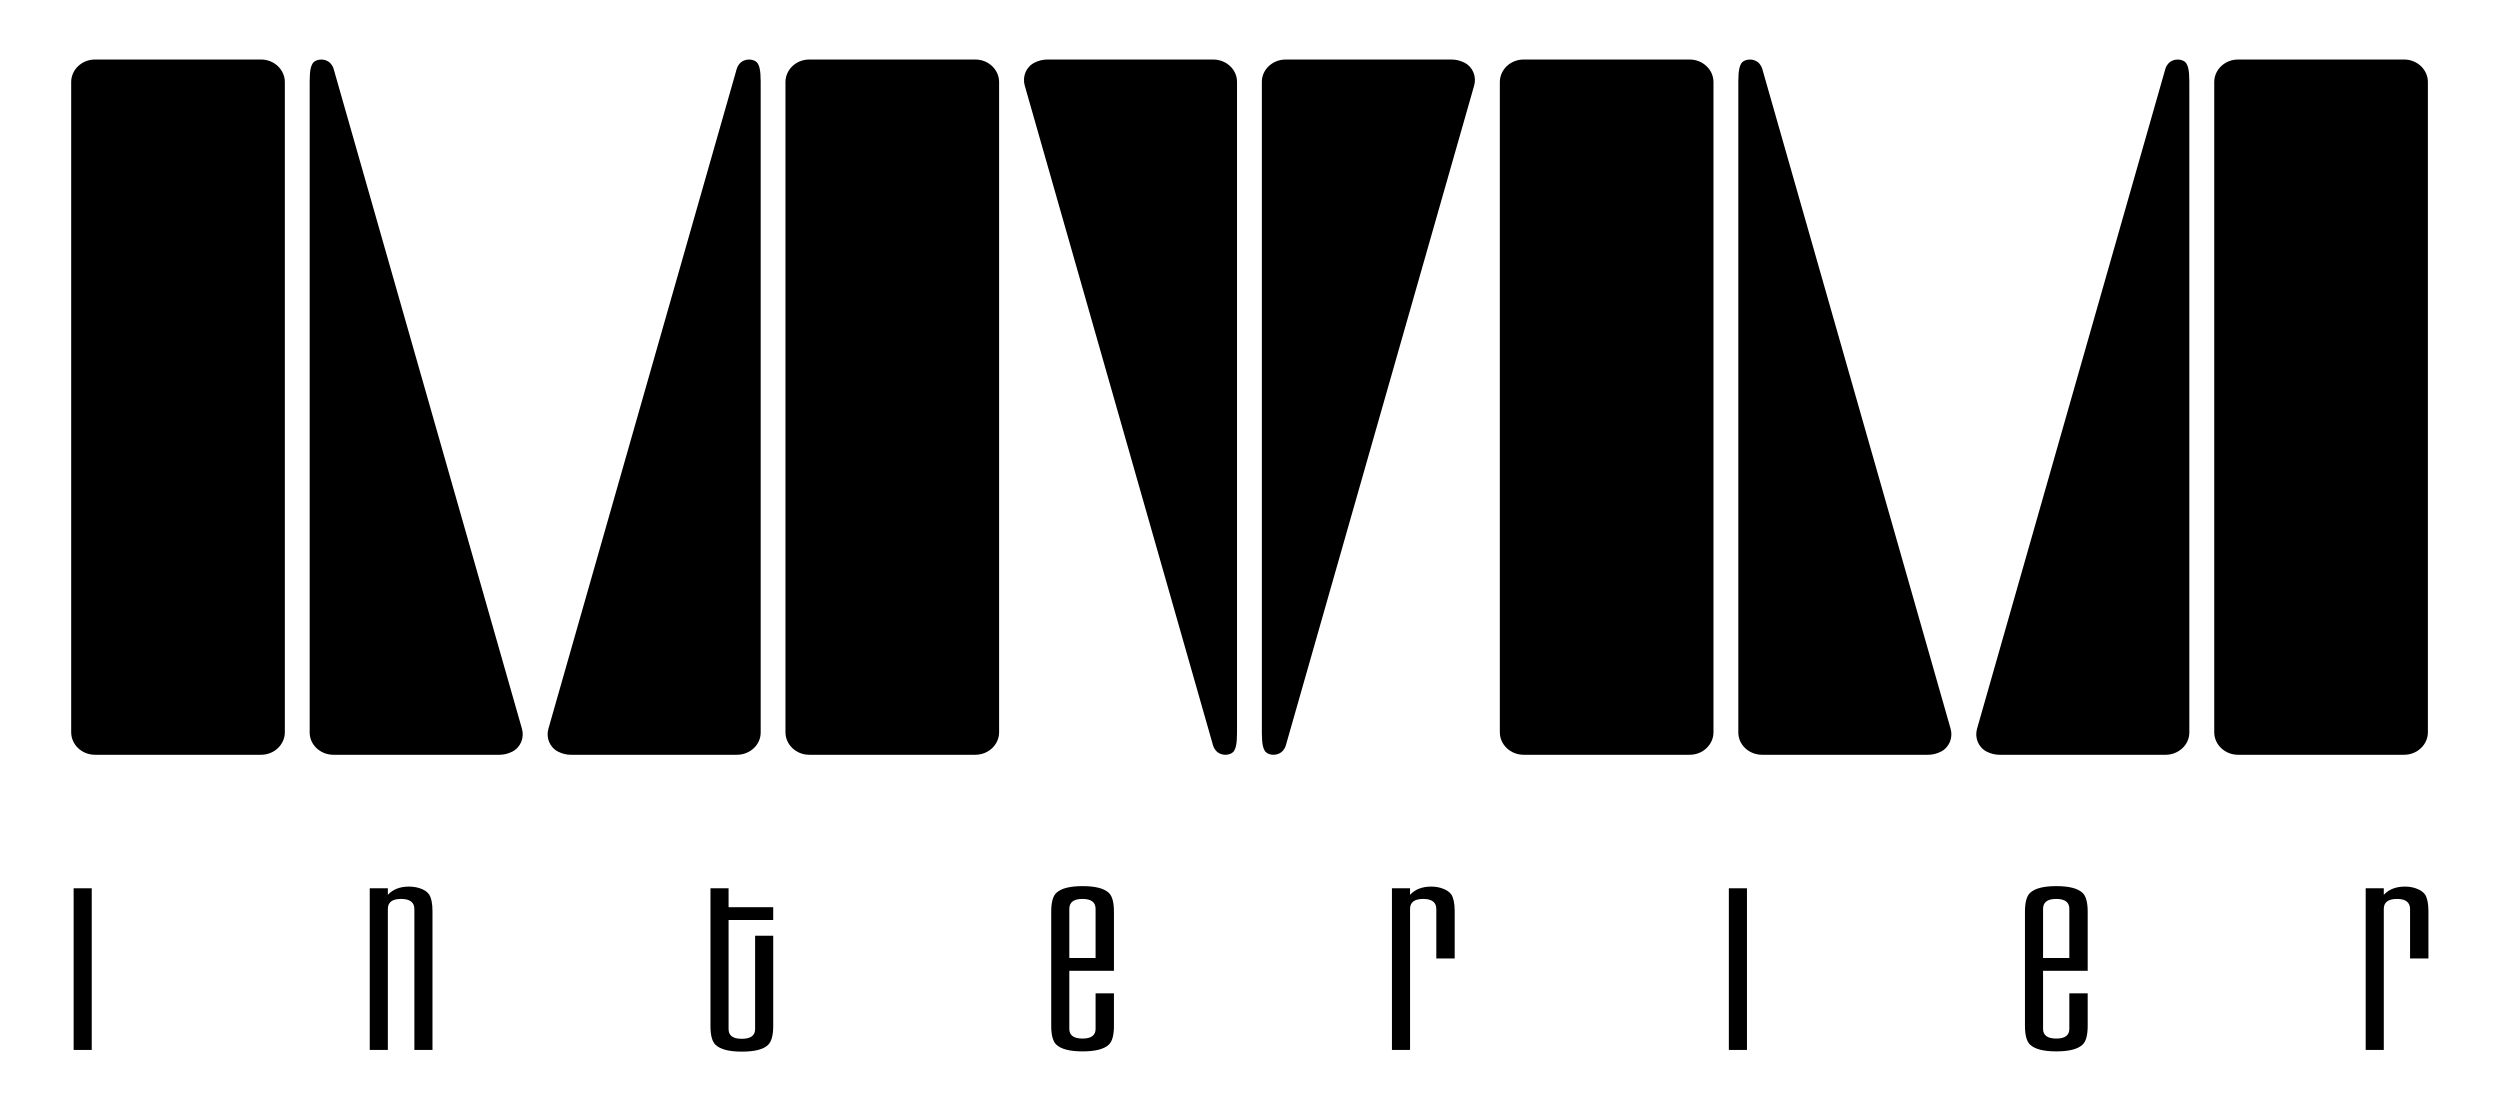 <?xml version="1.0" encoding="UTF-8"?> <!-- Generator: Adobe Illustrator 16.0.0, SVG Export Plug-In . SVG Version: 6.00 Build 0) --> <svg xmlns="http://www.w3.org/2000/svg" xmlns:xlink="http://www.w3.org/1999/xlink" id="Layer_1" x="0px" y="0px" width="440.465px" height="195.965px" viewBox="0 0 440.465 195.965" xml:space="preserve"> <rect x="12.973" y="156.504" width="3.19" height="28.481"></rect> <path d="M76.196,184.985h-3.19v-24.812c0-1.194-0.779-1.794-2.337-1.794c-1.558,0-2.336,0.585-2.336,1.751v24.854h-3.19v-28.481 h3.19v1.152c0.904-0.967,2.138-1.449,3.706-1.449c0.633,0,1.235,0.084,1.808,0.255c0.843,0.256,1.432,0.64,1.763,1.15 c0.391,0.626,0.587,1.606,0.587,2.942V184.985z"></path> <path d="M136.229,180.808c0,1.591-0.299,2.685-0.898,3.281c-0.81,0.797-2.353,1.194-4.628,1.194c-2.248,0-3.791-0.397-4.628-1.194 c-0.6-0.567-0.899-1.662-0.899-3.281v-24.304h3.19v3.326h7.864v2.26h-7.864v19.228c0,1.139,0.771,1.705,2.315,1.705 c1.573,0,2.359-0.566,2.359-1.705V164.86h3.19V180.808z"></path> <path d="M196.262,180.722c0,1.648-0.3,2.758-0.899,3.326c-0.839,0.795-2.382,1.192-4.627,1.192c-2.247,0-3.79-0.397-4.629-1.192 c-0.599-0.568-0.898-1.678-0.898-3.326v-20.081c0-1.647,0.299-2.757,0.898-3.326c0.839-0.796,2.382-1.193,4.629-1.193 c2.245,0,3.788,0.397,4.627,1.193c0.599,0.569,0.899,1.679,0.899,3.326v10.402h-7.864v10.233c0,1.137,0.779,1.705,2.337,1.705 c1.527,0,2.291-0.568,2.291-1.705v-6.268h3.235V180.722z M193.026,168.783v-8.655c0-1.165-0.771-1.748-2.314-1.748 c-1.543,0-2.314,0.583-2.314,1.748v8.655H193.026z"></path> <path d="M256.295,168.869h-3.236v-8.691c0-1.198-0.764-1.798-2.291-1.798c-1.559,0-2.336,0.585-2.336,1.751v24.854h-3.191v-28.48 h3.191v1.15c0.898-0.966,2.141-1.449,3.731-1.449c0.628,0,1.211,0.085,1.752,0.255c0.838,0.257,1.438,0.641,1.797,1.151 c0.389,0.626,0.584,1.606,0.584,2.942V168.869z"></path> <rect x="304.599" y="156.504" width="3.191" height="28.481"></rect> <path d="M367.822,180.722c0,1.648-0.3,2.758-0.898,3.326c-0.839,0.795-2.382,1.192-4.628,1.192c-2.248,0-3.79-0.397-4.63-1.192 c-0.599-0.568-0.897-1.678-0.897-3.326v-20.081c0-1.647,0.299-2.757,0.897-3.326c0.84-0.796,2.382-1.193,4.63-1.193 c2.246,0,3.789,0.397,4.628,1.193c0.599,0.569,0.898,1.679,0.898,3.326v10.402h-7.864v10.233c0,1.137,0.779,1.705,2.338,1.705 c1.527,0,2.291-0.568,2.291-1.705v-6.268h3.235V180.722z M364.587,168.783v-8.655c0-1.165-0.771-1.748-2.313-1.748 c-1.543,0-2.315,0.583-2.315,1.748v8.655H364.587z"></path> <path d="M427.855,168.869h-3.236v-8.691c0-1.198-0.764-1.798-2.291-1.798c-1.559,0-2.337,0.585-2.337,1.751v24.854h-3.189v-28.48 h3.189v1.15c0.899-0.966,2.142-1.449,3.73-1.449c0.629,0,1.212,0.085,1.752,0.255c0.839,0.257,1.438,0.641,1.797,1.151 c0.39,0.626,0.585,1.606,0.585,2.942V168.869z"></path> <path fill-rule="evenodd" clip-rule="evenodd" d="M16.723,10.487h29.28c2.299,0,4.181,1.784,4.181,3.967v114.561 c0,2.182-1.881,3.965-4.181,3.965h-29.28c-2.299,0-4.181-1.783-4.181-3.965V14.454C12.542,12.271,14.424,10.487,16.723,10.487"></path> <path fill-rule="evenodd" clip-rule="evenodd" d="M142.569,10.487h29.278c2.3,0,4.182,1.785,4.182,3.967v114.561 c0,2.182-1.882,3.965-4.182,3.965h-29.278c-2.3,0-4.181-1.783-4.181-3.965V14.454C138.388,12.272,140.27,10.487,142.569,10.487"></path> <path fill-rule="evenodd" clip-rule="evenodd" d="M394.3,10.487h29.279c2.299,0,4.181,1.785,4.181,3.967v114.561 c0,2.182-1.882,3.965-4.181,3.965H394.3c-2.299,0-4.182-1.783-4.182-3.965V14.454C390.118,12.272,392.001,10.487,394.3,10.487"></path> <path d="M58.973,12.809c-0.118-0.41-0.201-0.824-0.416-1.201c-0.154-0.271-0.362-0.515-0.62-0.703 c-0.438-0.319-1.002-0.457-1.549-0.405c-0.44,0.042-0.921,0.204-1.208,0.539c-0.029,0.033-0.057,0.069-0.081,0.105 c-0.59,0.921-0.539,2.407-0.539,4.774v113.146c0,2.153,1.881,3.916,4.18,3.916h29.279c0.764,0,1.544-0.2,2.227-0.547 c1.499-0.762,2.161-2.477,1.716-4.032L58.973,12.809z"></path> <path d="M213.531,130.662c0.118,0.409,0.202,0.824,0.417,1.2c0.154,0.271,0.362,0.516,0.62,0.703 c0.439,0.318,1.002,0.457,1.55,0.405c0.439-0.043,0.92-0.205,1.208-0.538c0.029-0.034,0.056-0.07,0.08-0.105 c0.59-0.921,0.54-2.407,0.54-4.775V14.407c0-2.155-1.882-3.917-4.181-3.917h-29.278c-0.765,0-1.545,0.203-2.228,0.549 c-1.499,0.761-2.161,2.475-1.716,4.032L213.531,130.662"></path> <path d="M226.735,130.662c-0.118,0.409-0.201,0.824-0.416,1.2c-0.155,0.271-0.362,0.516-0.62,0.703 c-0.439,0.318-1.002,0.457-1.55,0.405c-0.44-0.043-0.919-0.205-1.208-0.538c-0.029-0.034-0.056-0.07-0.08-0.105 c-0.59-0.921-0.54-2.407-0.54-4.775V14.407c0-2.155,1.882-3.917,4.181-3.917h29.279c0.765,0,1.545,0.203,2.229,0.549 c1.498,0.761,2.16,2.475,1.715,4.032L226.735,130.662"></path> <path d="M129.608,12.809c0.118-0.41,0.201-0.824,0.416-1.201c0.154-0.271,0.362-0.515,0.62-0.703 c0.439-0.319,1.001-0.457,1.55-0.405c0.439,0.042,0.919,0.204,1.208,0.539c0.029,0.033,0.056,0.069,0.08,0.105 c0.591,0.921,0.541,2.407,0.541,4.774v113.146c0,2.153-1.882,3.916-4.182,3.916h-29.279c-0.764,0-1.544-0.2-2.227-0.547 c-1.499-0.762-2.162-2.477-1.716-4.032L129.608,12.809z"></path> <path fill-rule="evenodd" clip-rule="evenodd" d="M268.43,10.487h29.28c2.299,0,4.181,1.784,4.181,3.967v114.561 c0,2.182-1.882,3.965-4.181,3.965h-29.28c-2.299,0-4.18-1.783-4.18-3.965V14.454C264.25,12.271,266.131,10.487,268.43,10.487"></path> <path d="M310.68,12.809c-0.118-0.41-0.2-0.824-0.416-1.201c-0.154-0.271-0.362-0.515-0.619-0.703 c-0.438-0.319-1.002-0.457-1.55-0.405c-0.439,0.042-0.921,0.204-1.208,0.539c-0.029,0.033-0.057,0.069-0.081,0.105 c-0.591,0.921-0.539,2.407-0.539,4.774v113.146c0,2.153,1.882,3.916,4.181,3.916h29.279c0.764,0,1.545-0.2,2.227-0.547 c1.499-0.762,2.161-2.477,1.717-4.032L310.68,12.809z"></path> <path d="M381.315,12.809c0.118-0.41,0.2-0.824,0.416-1.201c0.154-0.271,0.362-0.515,0.621-0.703 c0.438-0.319,1.001-0.457,1.549-0.405c0.44,0.042,0.919,0.204,1.209,0.539c0.028,0.033,0.055,0.069,0.079,0.105 c0.59,0.921,0.54,2.407,0.54,4.774v113.146c0,2.153-1.882,3.916-4.181,3.916h-29.28c-0.764,0-1.544-0.2-2.227-0.547 c-1.499-0.762-2.161-2.477-1.716-4.032L381.315,12.809z"></path> </svg> 